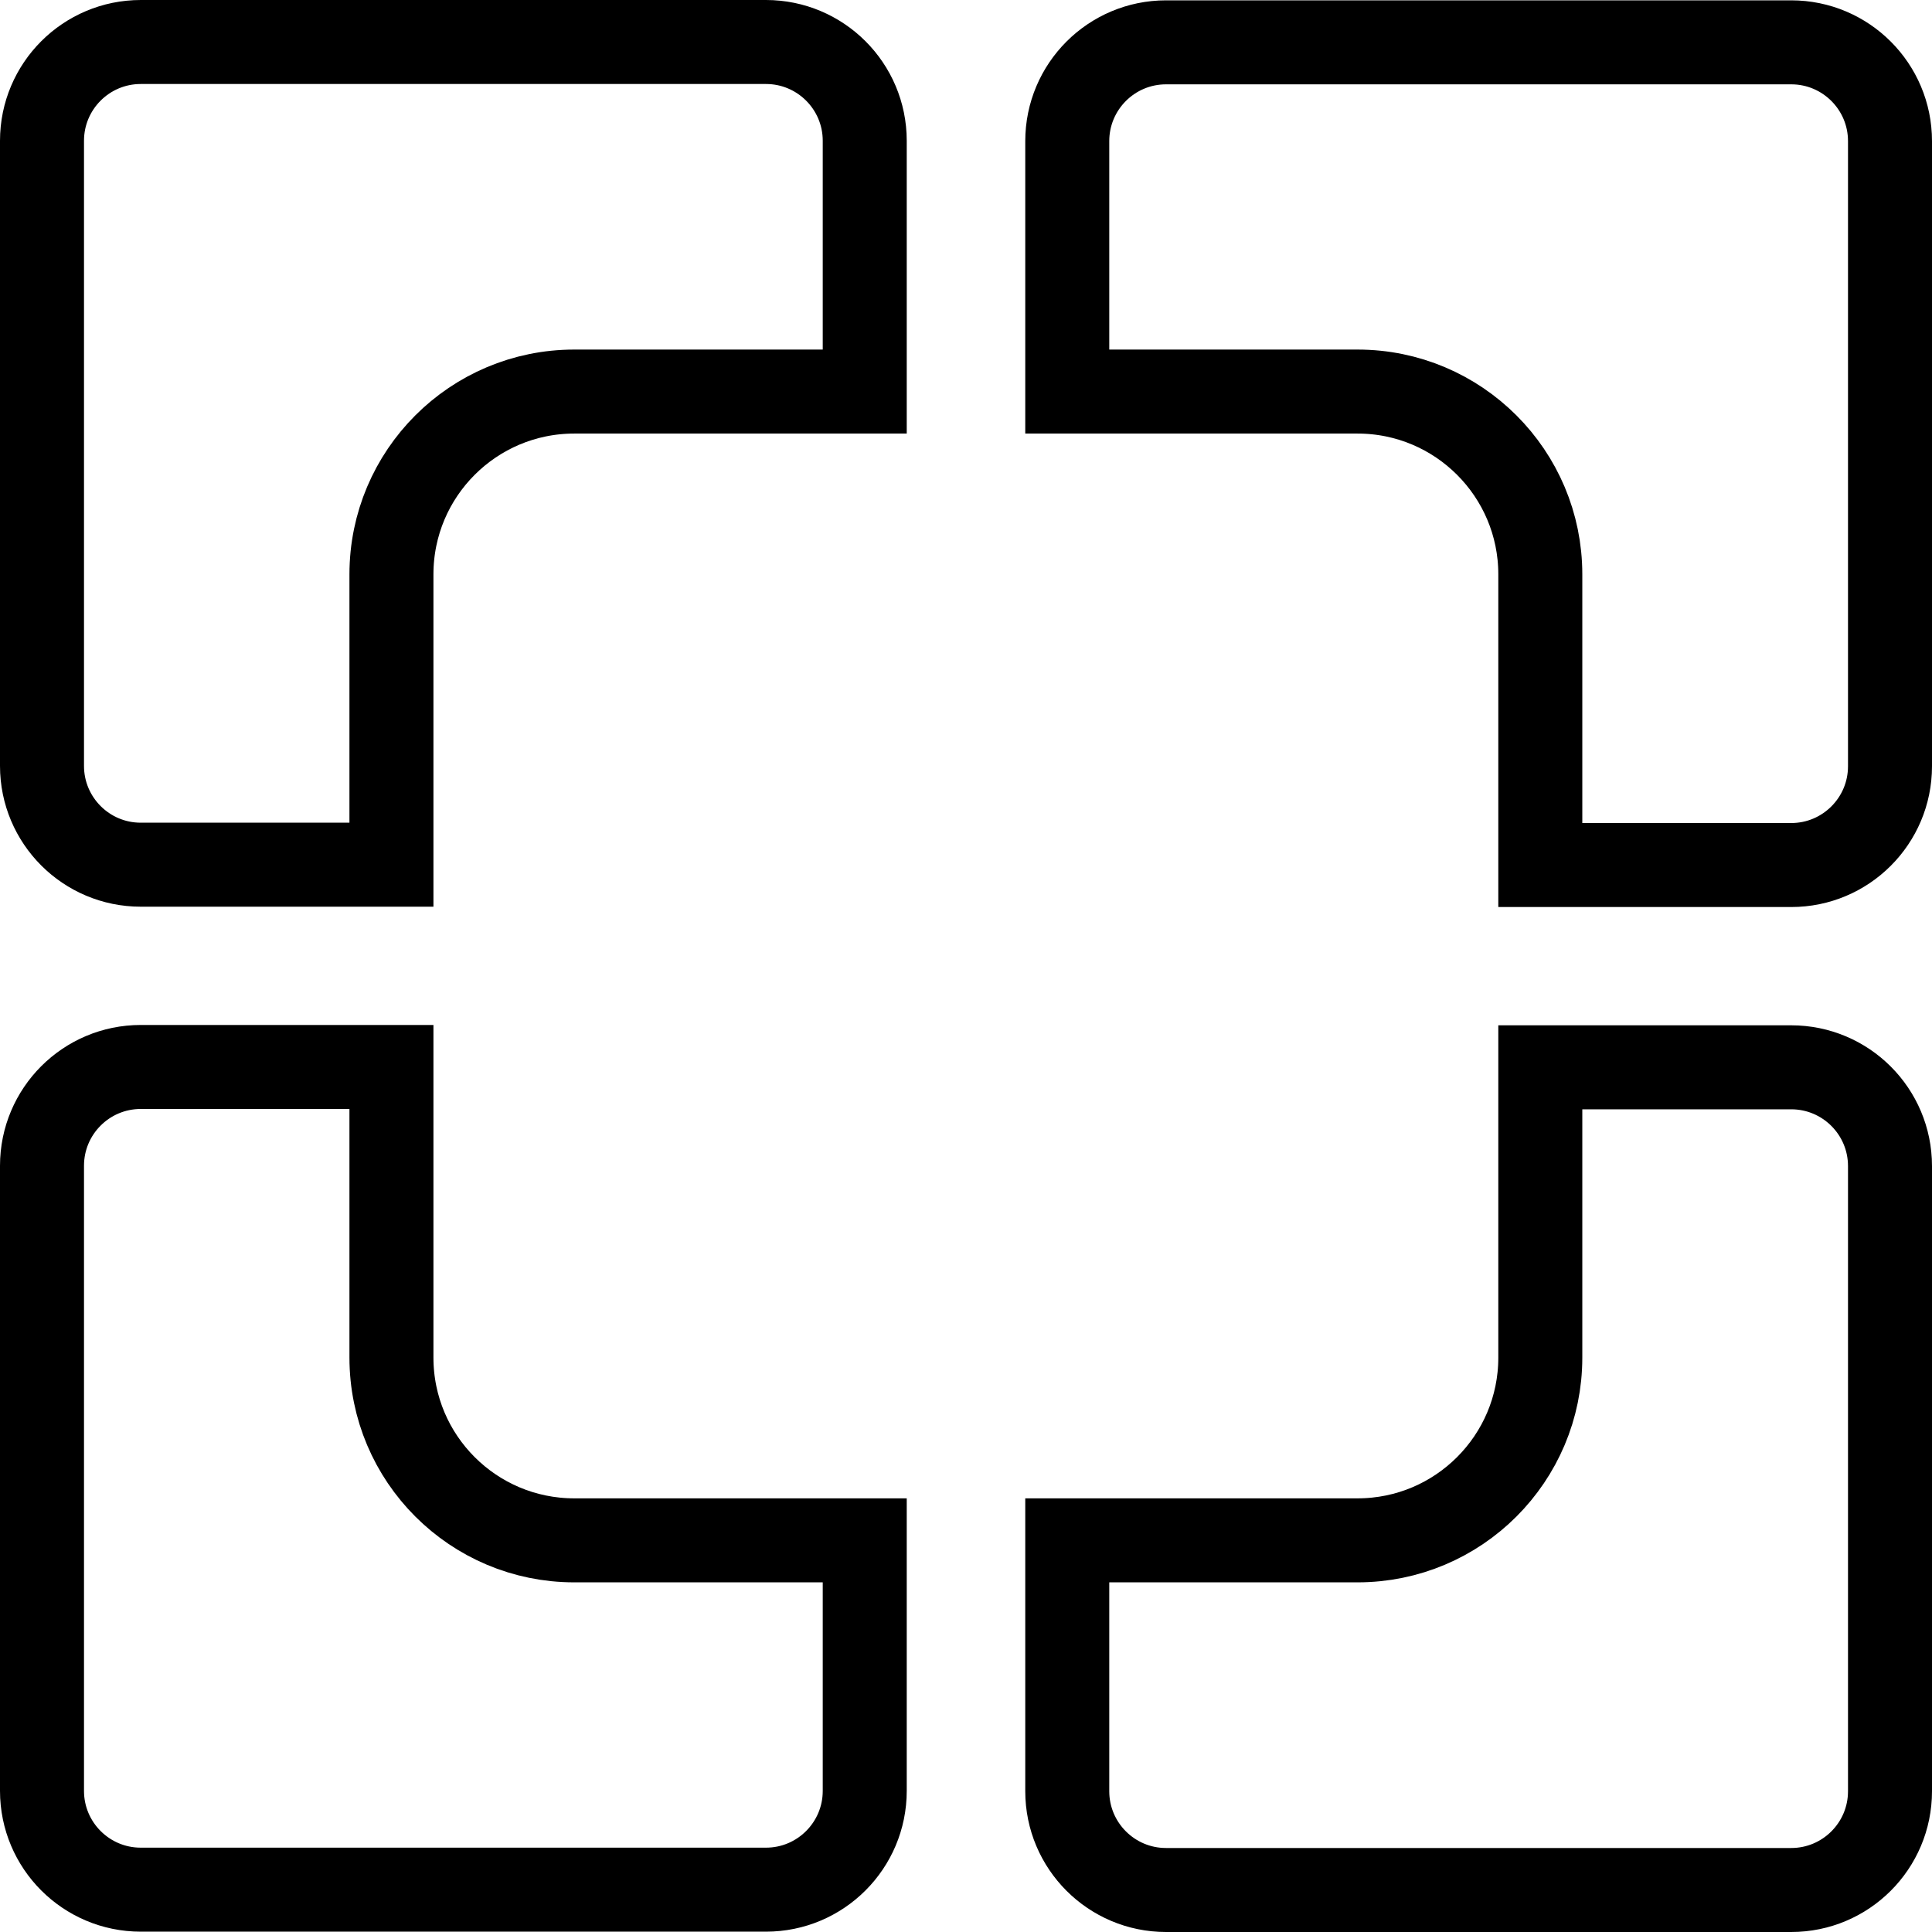 <svg xmlns="http://www.w3.org/2000/svg" fill="none" viewBox="0 0 46 46" height="46" width="46">
    <path stroke-width="2" stroke="currentColor" d="M9.32 25.404V32.323C9.32 34.727 11.269 36.675 13.673 36.675H20.589V42.64C20.589 43.939 19.536 44.992 18.237 44.992H3.352C2.053 44.992 1 43.939 1 42.64V27.756C1 26.457 2.053 25.404 3.352 25.404H9.32ZM25.411 36.675H32.322C34.725 36.675 36.674 34.727 36.674 32.323V25.412H42.648C43.947 25.412 45 26.465 45 27.764V42.648C45 43.947 43.947 45 42.648 45H27.763C26.464 45 25.411 43.947 25.411 42.648V36.675ZM27.763 1.008H42.648C43.947 1.008 45 2.061 45 3.36V18.244C45 19.543 43.947 20.596 42.648 20.596H36.674V13.675C36.674 11.272 34.725 9.323 32.322 9.323H25.411V3.36C25.411 2.061 26.464 1.008 27.763 1.008ZM3.352 1H18.237C19.536 1 20.589 2.053 20.589 3.352V9.323H13.673C11.269 9.323 9.32 11.272 9.32 13.675V20.588H3.352C2.053 20.588 1 19.535 1 18.236V3.352C1 2.053 2.053 1 3.352 1Z"></path>
</svg>
